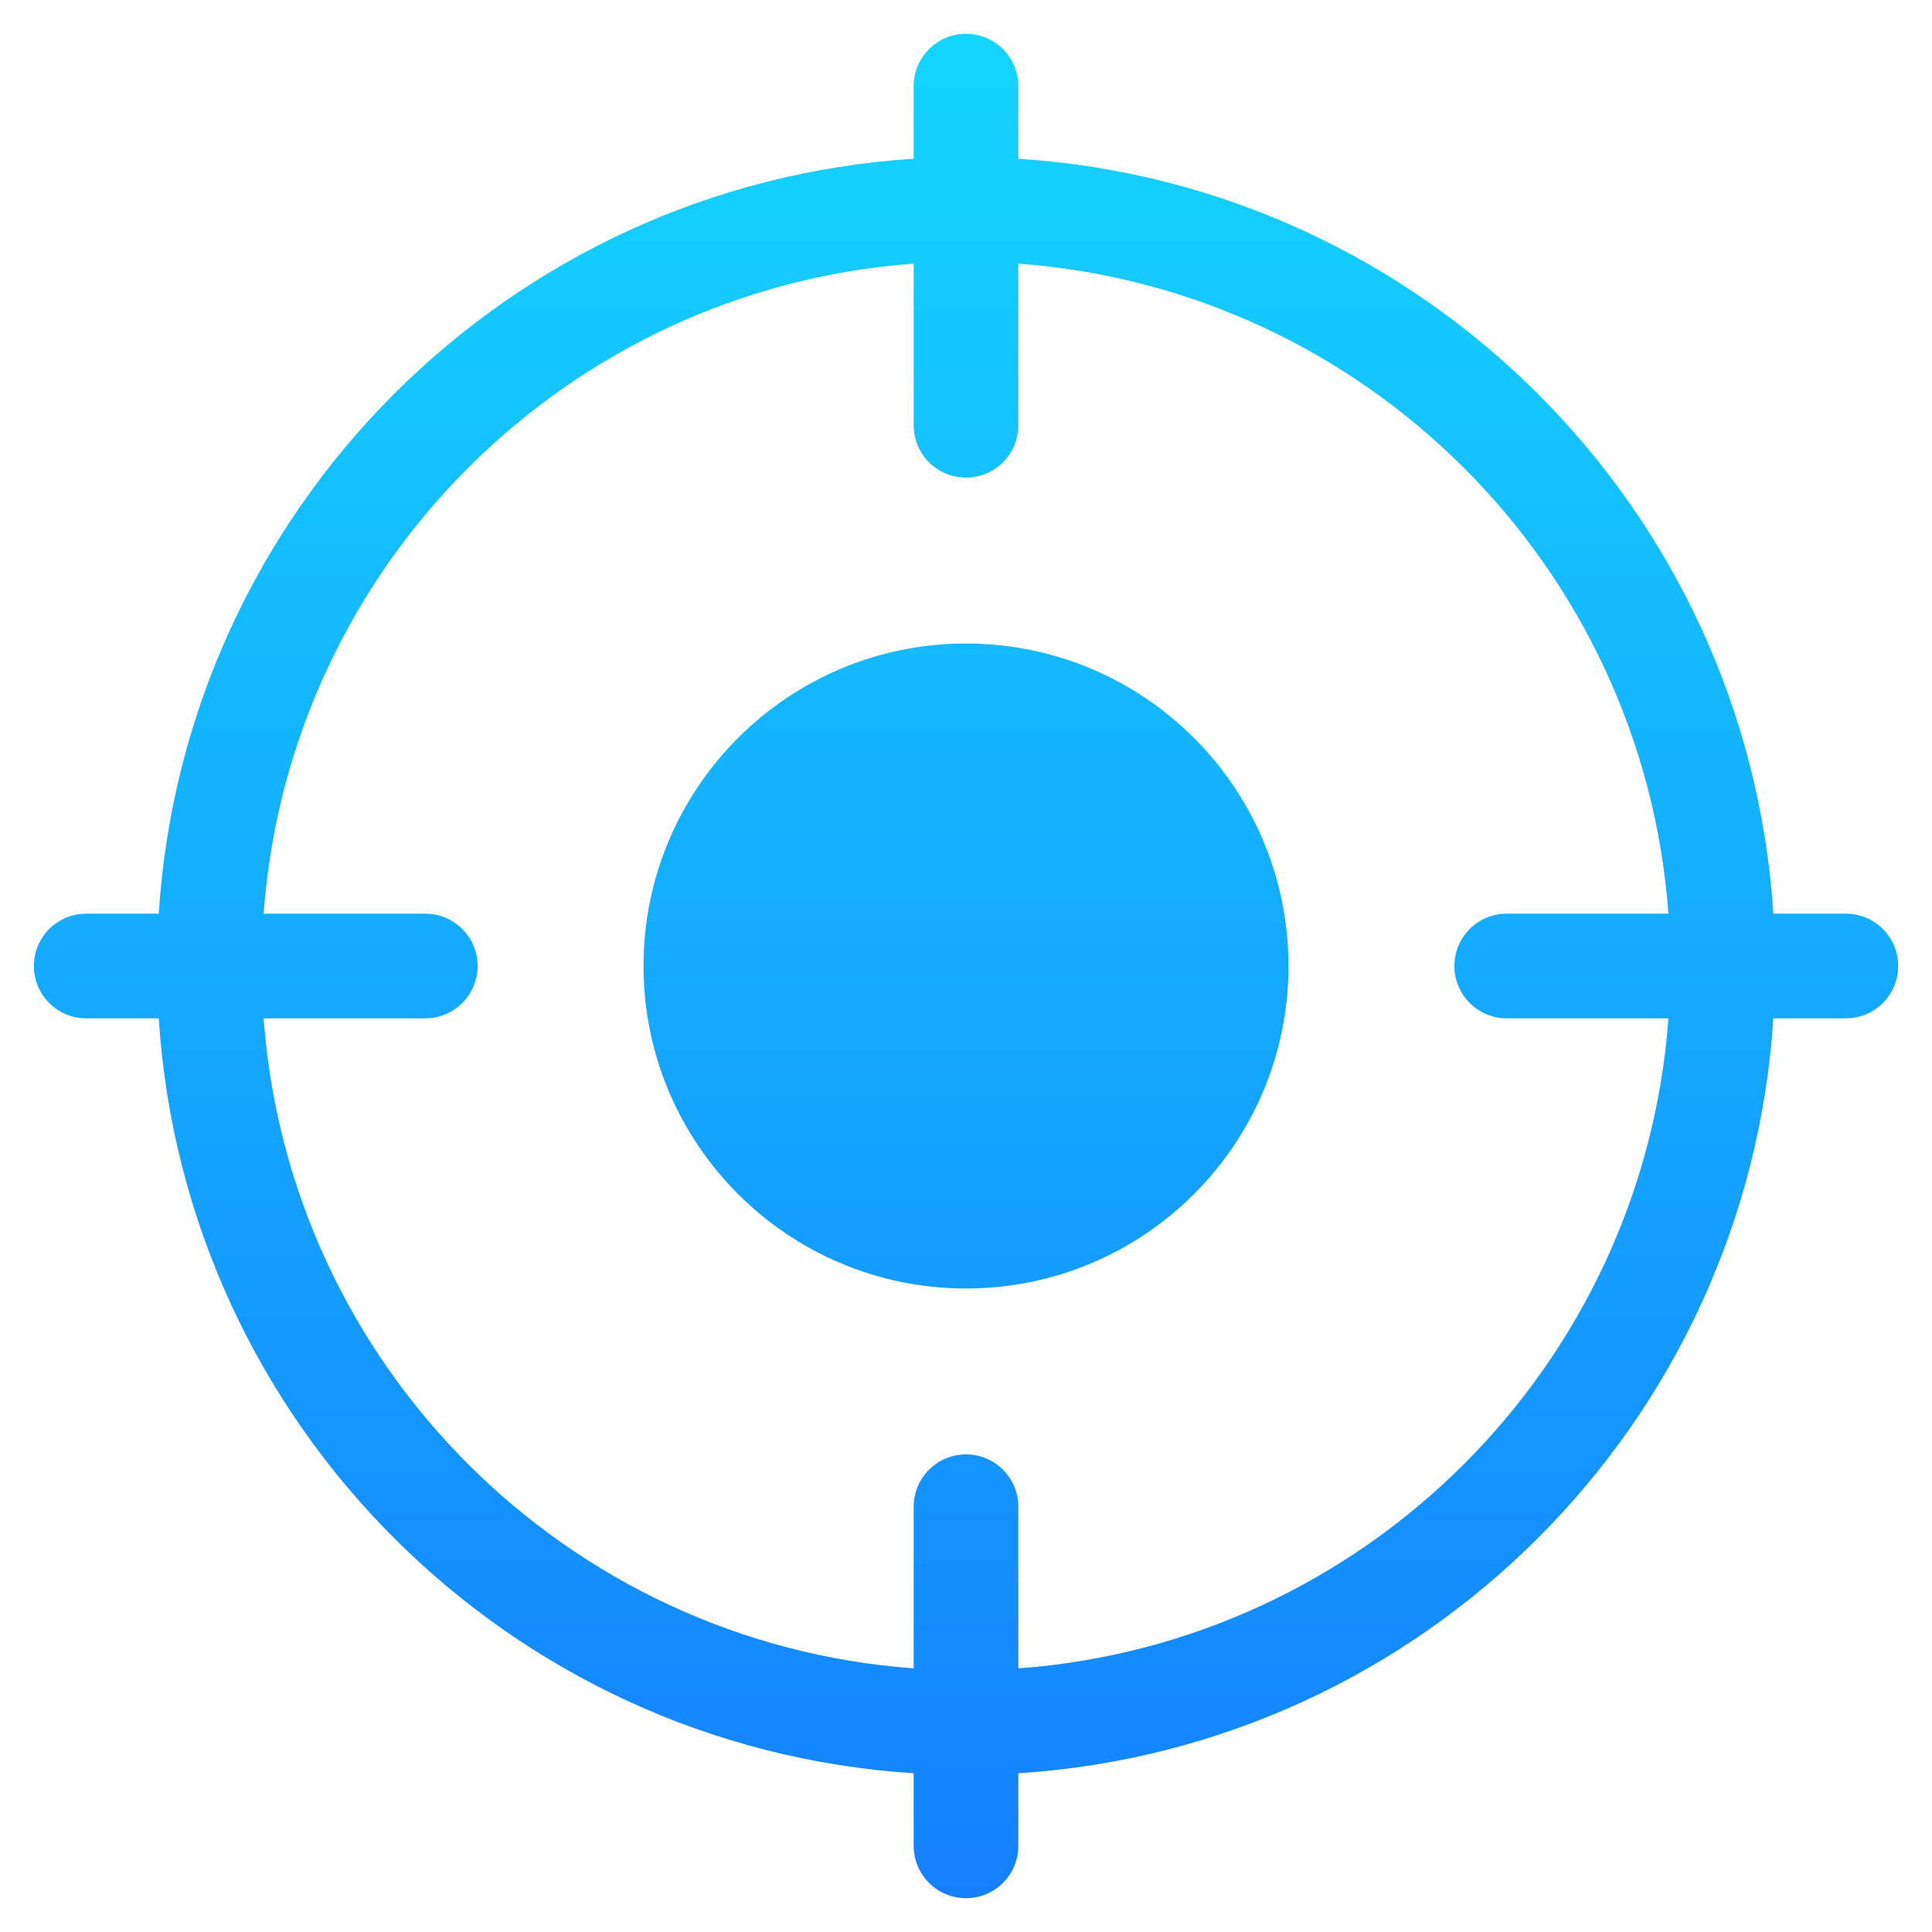 <svg width="24" height="24" viewBox="0 0 24 24" fill="none" xmlns="http://www.w3.org/2000/svg">
<g clip-path="url(#clip0_1_389)">
<path fill-rule="evenodd" clip-rule="evenodd" d="M11.35 5.283C11.35 5.642 11.641 5.933 12 5.933C12.359 5.933 12.65 5.642 12.65 5.283V3.275C16.964 3.592 20.409 7.036 20.726 11.35H18.717C18.358 11.35 18.067 11.641 18.067 12C18.067 12.359 18.358 12.65 18.717 12.65L20.726 12.65C20.409 16.964 16.964 20.409 12.65 20.725L12.65 18.717C12.65 18.358 12.359 18.067 12 18.067C11.641 18.067 11.35 18.358 11.35 18.717V20.725C7.036 20.409 3.592 16.964 3.275 12.65H5.283C5.642 12.65 5.933 12.359 5.933 12C5.933 11.641 5.642 11.35 5.283 11.35H3.275C3.592 7.036 7.036 3.592 11.35 3.275V5.283ZM11.35 1.972C6.318 2.293 2.293 6.318 1.972 11.35H1.071C0.712 11.35 0.421 11.641 0.421 12C0.421 12.359 0.712 12.65 1.071 12.65H1.972C2.293 17.682 6.318 21.707 11.35 22.028V22.93C11.35 23.289 11.641 23.58 12 23.58C12.359 23.58 12.65 23.289 12.65 22.93V22.028C17.682 21.707 21.707 17.682 22.029 12.65H22.93C23.289 12.65 23.58 12.359 23.58 12C23.58 11.641 23.289 11.35 22.93 11.35H22.029C21.707 6.318 17.682 2.293 12.65 1.972V1.07C12.65 0.711 12.359 0.42 12 0.42C11.641 0.42 11.35 0.711 11.35 1.07V1.972ZM12 16.006C14.213 16.006 16.006 14.212 16.006 12C16.006 9.788 14.213 7.994 12 7.994C9.788 7.994 7.994 9.788 7.994 12C7.994 14.212 9.788 16.006 12 16.006Z" fill="url(#paint0_linear_1_389)"/>
</g>
<defs>
<linearGradient id="paint0_linear_1_389" x1="12" y1="0.42" x2="12" y2="23.58" gradientUnits="userSpaceOnUse">
<stop stop-color="#14D5FF"/>
<stop offset="1" stop-color="#1480FF"/>
</linearGradient>
<clipPath id="clip0_1_389">
<rect width="24" height="24" fill="white"/>
</clipPath>
</defs>
</svg>
